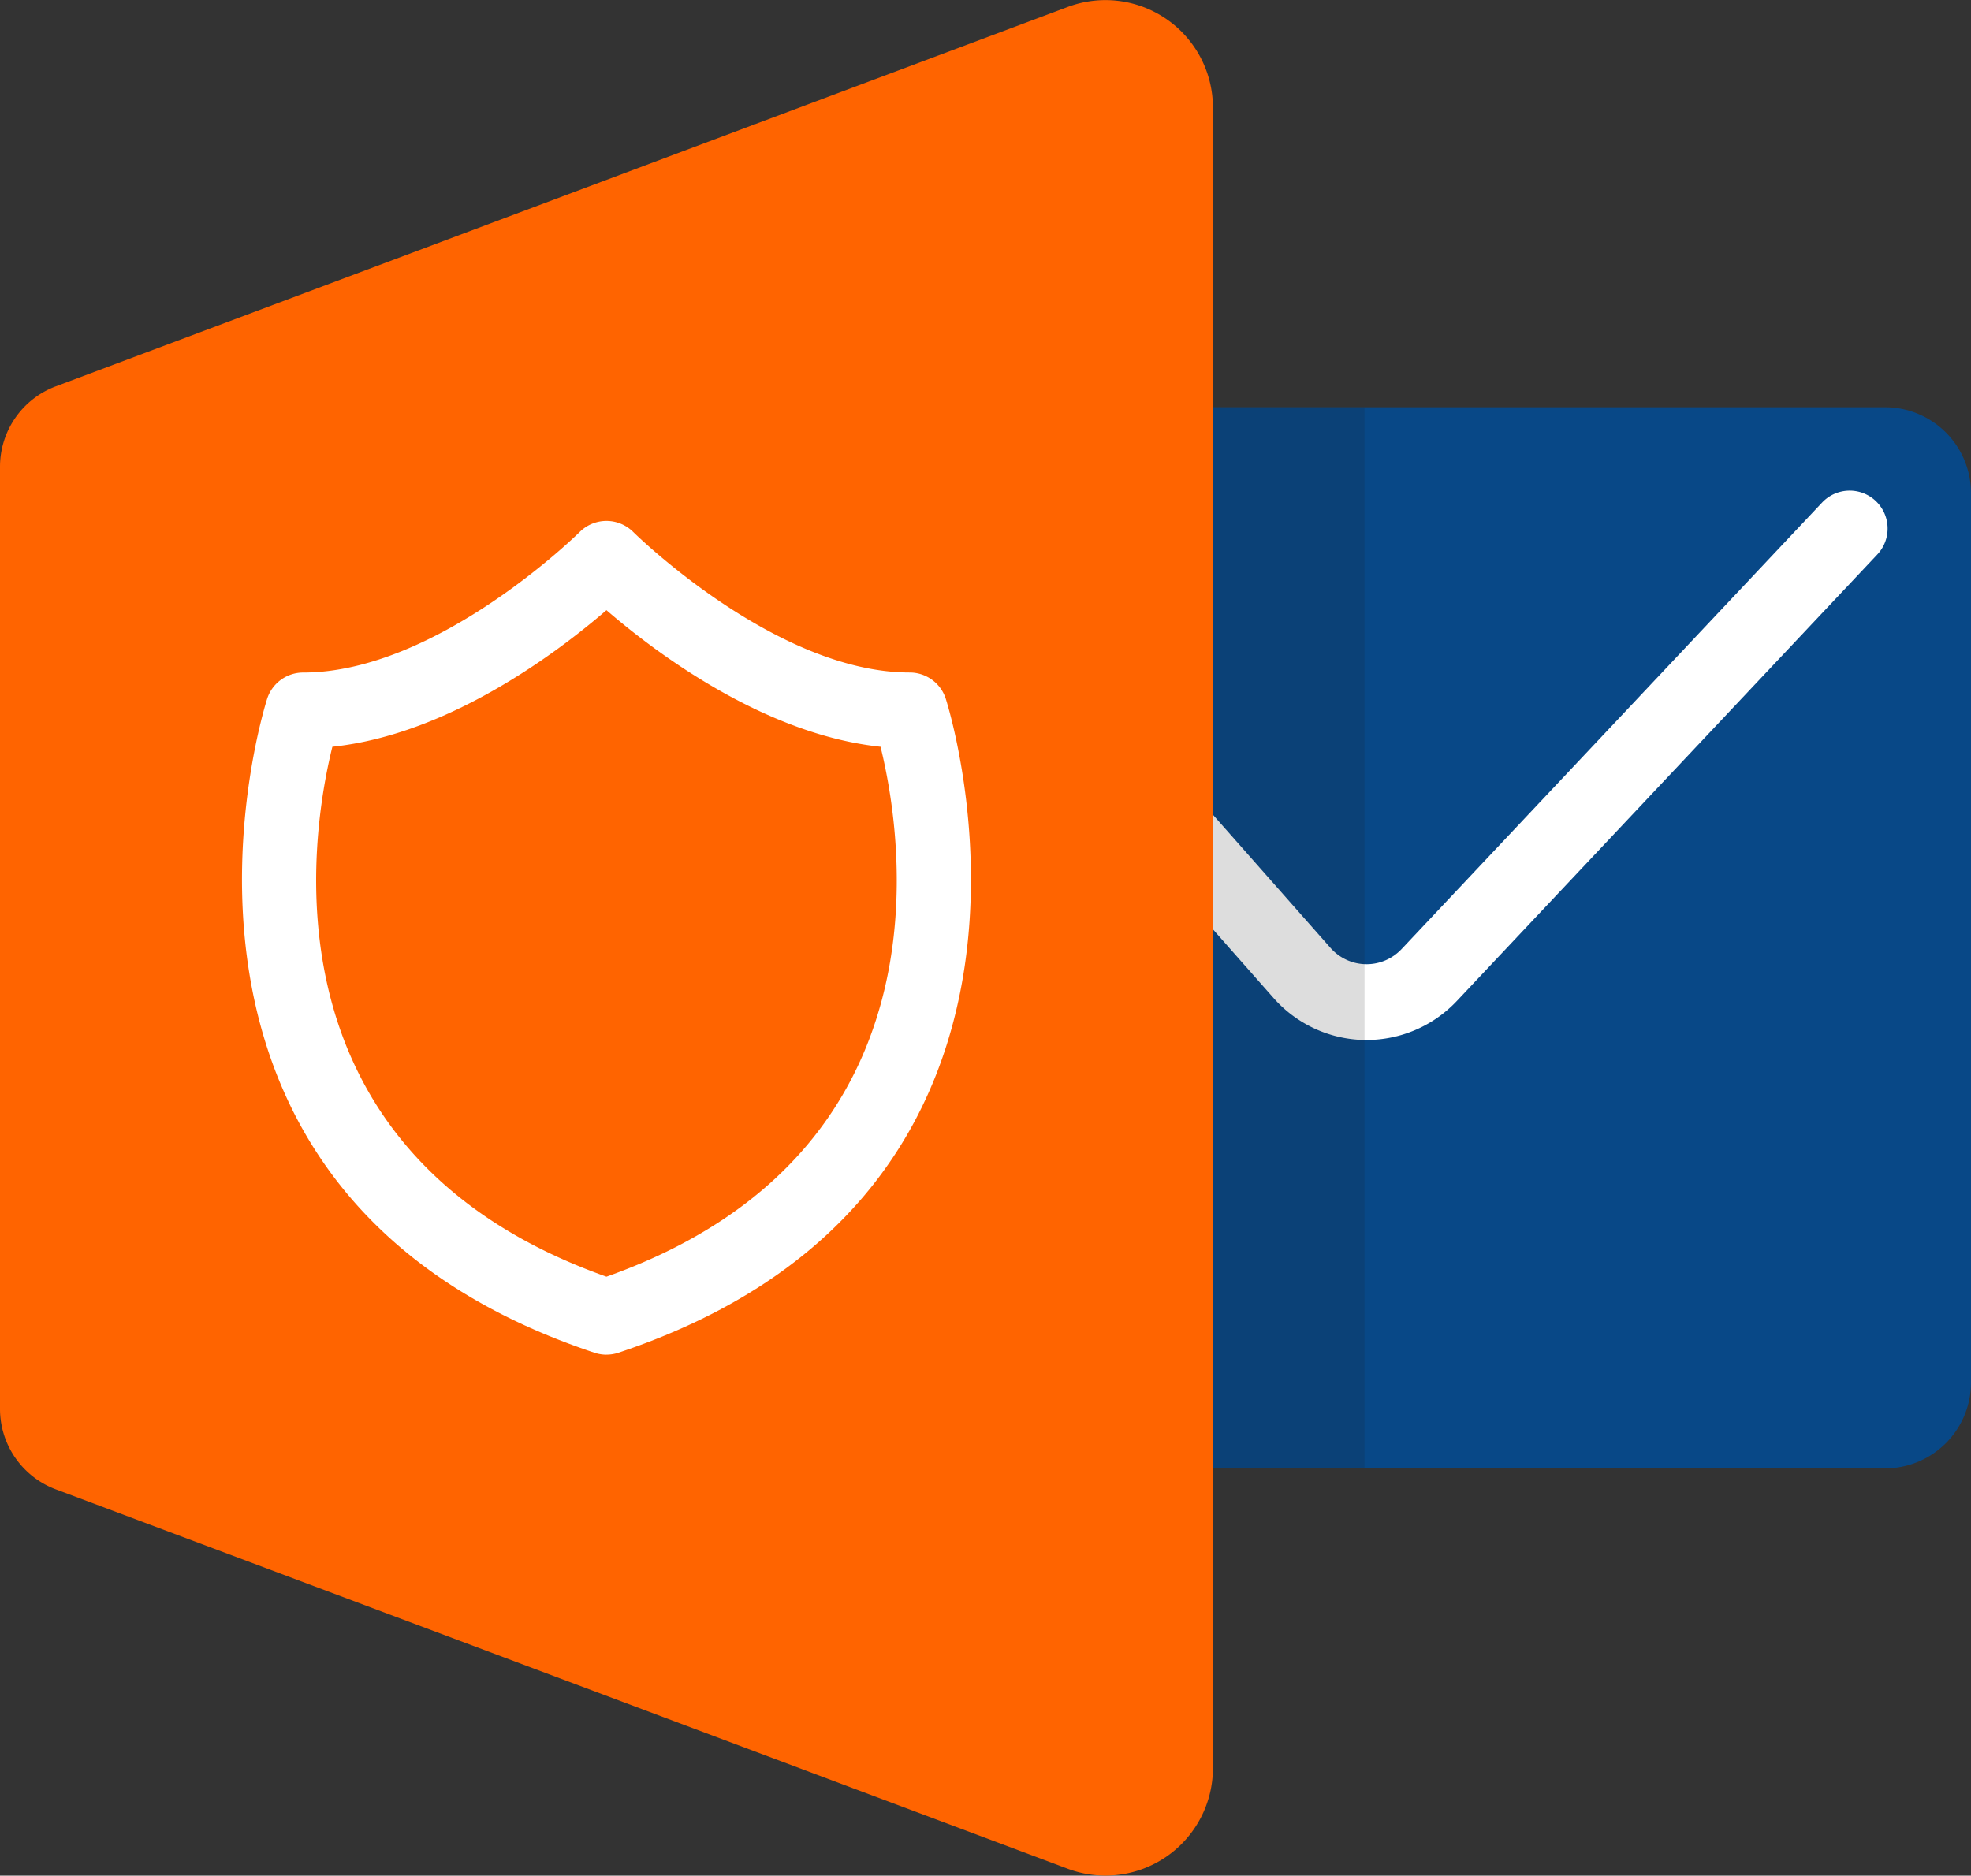 <svg xmlns="http://www.w3.org/2000/svg" xmlns:xlink="http://www.w3.org/1999/xlink" width="130" height="123.734" viewBox="0 0 130 123.734"><rect x="0" y="0" width="130" height="123.734" fill="#333333" stroke="none"/><defs><clipPath id="a"><rect width="10" height="69.997" transform="translate(85 446.87)" fill="none"/></clipPath></defs><g transform="translate(-601 -891)"><path d="M129.331,516.867H85v-70h44.331A5.669,5.669,0,0,1,135,452.536V511.2a5.669,5.669,0,0,1-5.669,5.669" transform="translate(596 471)" fill="#084887"/><path d="M95.134,488.609H95a8.185,8.185,0,0,1-5.993-2.762L63.126,456.522a2.5,2.5,0,1,1,3.748-3.309l25.885,29.324a3.168,3.168,0,0,0,4.683.075l27.737-29.459a2.5,2.5,0,0,1,3.641,3.428L101.083,486.04a8.191,8.191,0,0,1-5.949,2.569" transform="translate(596 471)" fill="#fff"/><path d="M75.425,420.458,8.679,445.488A5.669,5.669,0,0,0,5,450.8v62.143a5.669,5.669,0,0,0,3.679,5.308l66.746,25.03A7.087,7.087,0,0,0,85,536.641V427.093a7.087,7.087,0,0,0-9.575-6.635" transform="translate(596 471)" fill="#ff6400"/><path d="M45,509.367a2.519,2.519,0,0,1-.791-.128c-32-10.667-21.688-42.839-21.581-43.163A2.5,2.5,0,0,1,25,464.367c8.827,0,18.141-9.177,18.234-9.27a2.5,2.5,0,0,1,3.534,0c.169.168,9.442,9.268,18.232,9.268a2.5,2.5,0,0,1,2.372,1.709c.107.324,10.42,32.5-21.581,43.163a2.519,2.519,0,0,1-.791.128m-18.078-40.1C25.439,475.27,22.143,496.111,45,504.223c22.854-8.111,19.562-28.947,18.078-34.959-7.7-.814-14.86-6.234-18.078-9.011-3.218,2.777-10.383,8.2-18.078,9.011M45,456.867h0Z" transform="translate(596 471)" fill="#fff"/><g transform="translate(596 471)" opacity="0.15" style="mix-blend-mode:multiply;isolation:isolate"><g clip-path="url(#a)"><rect width="10" height="70" transform="translate(85 446.867)" fill="#1d1d1b"/></g></g></g></svg>